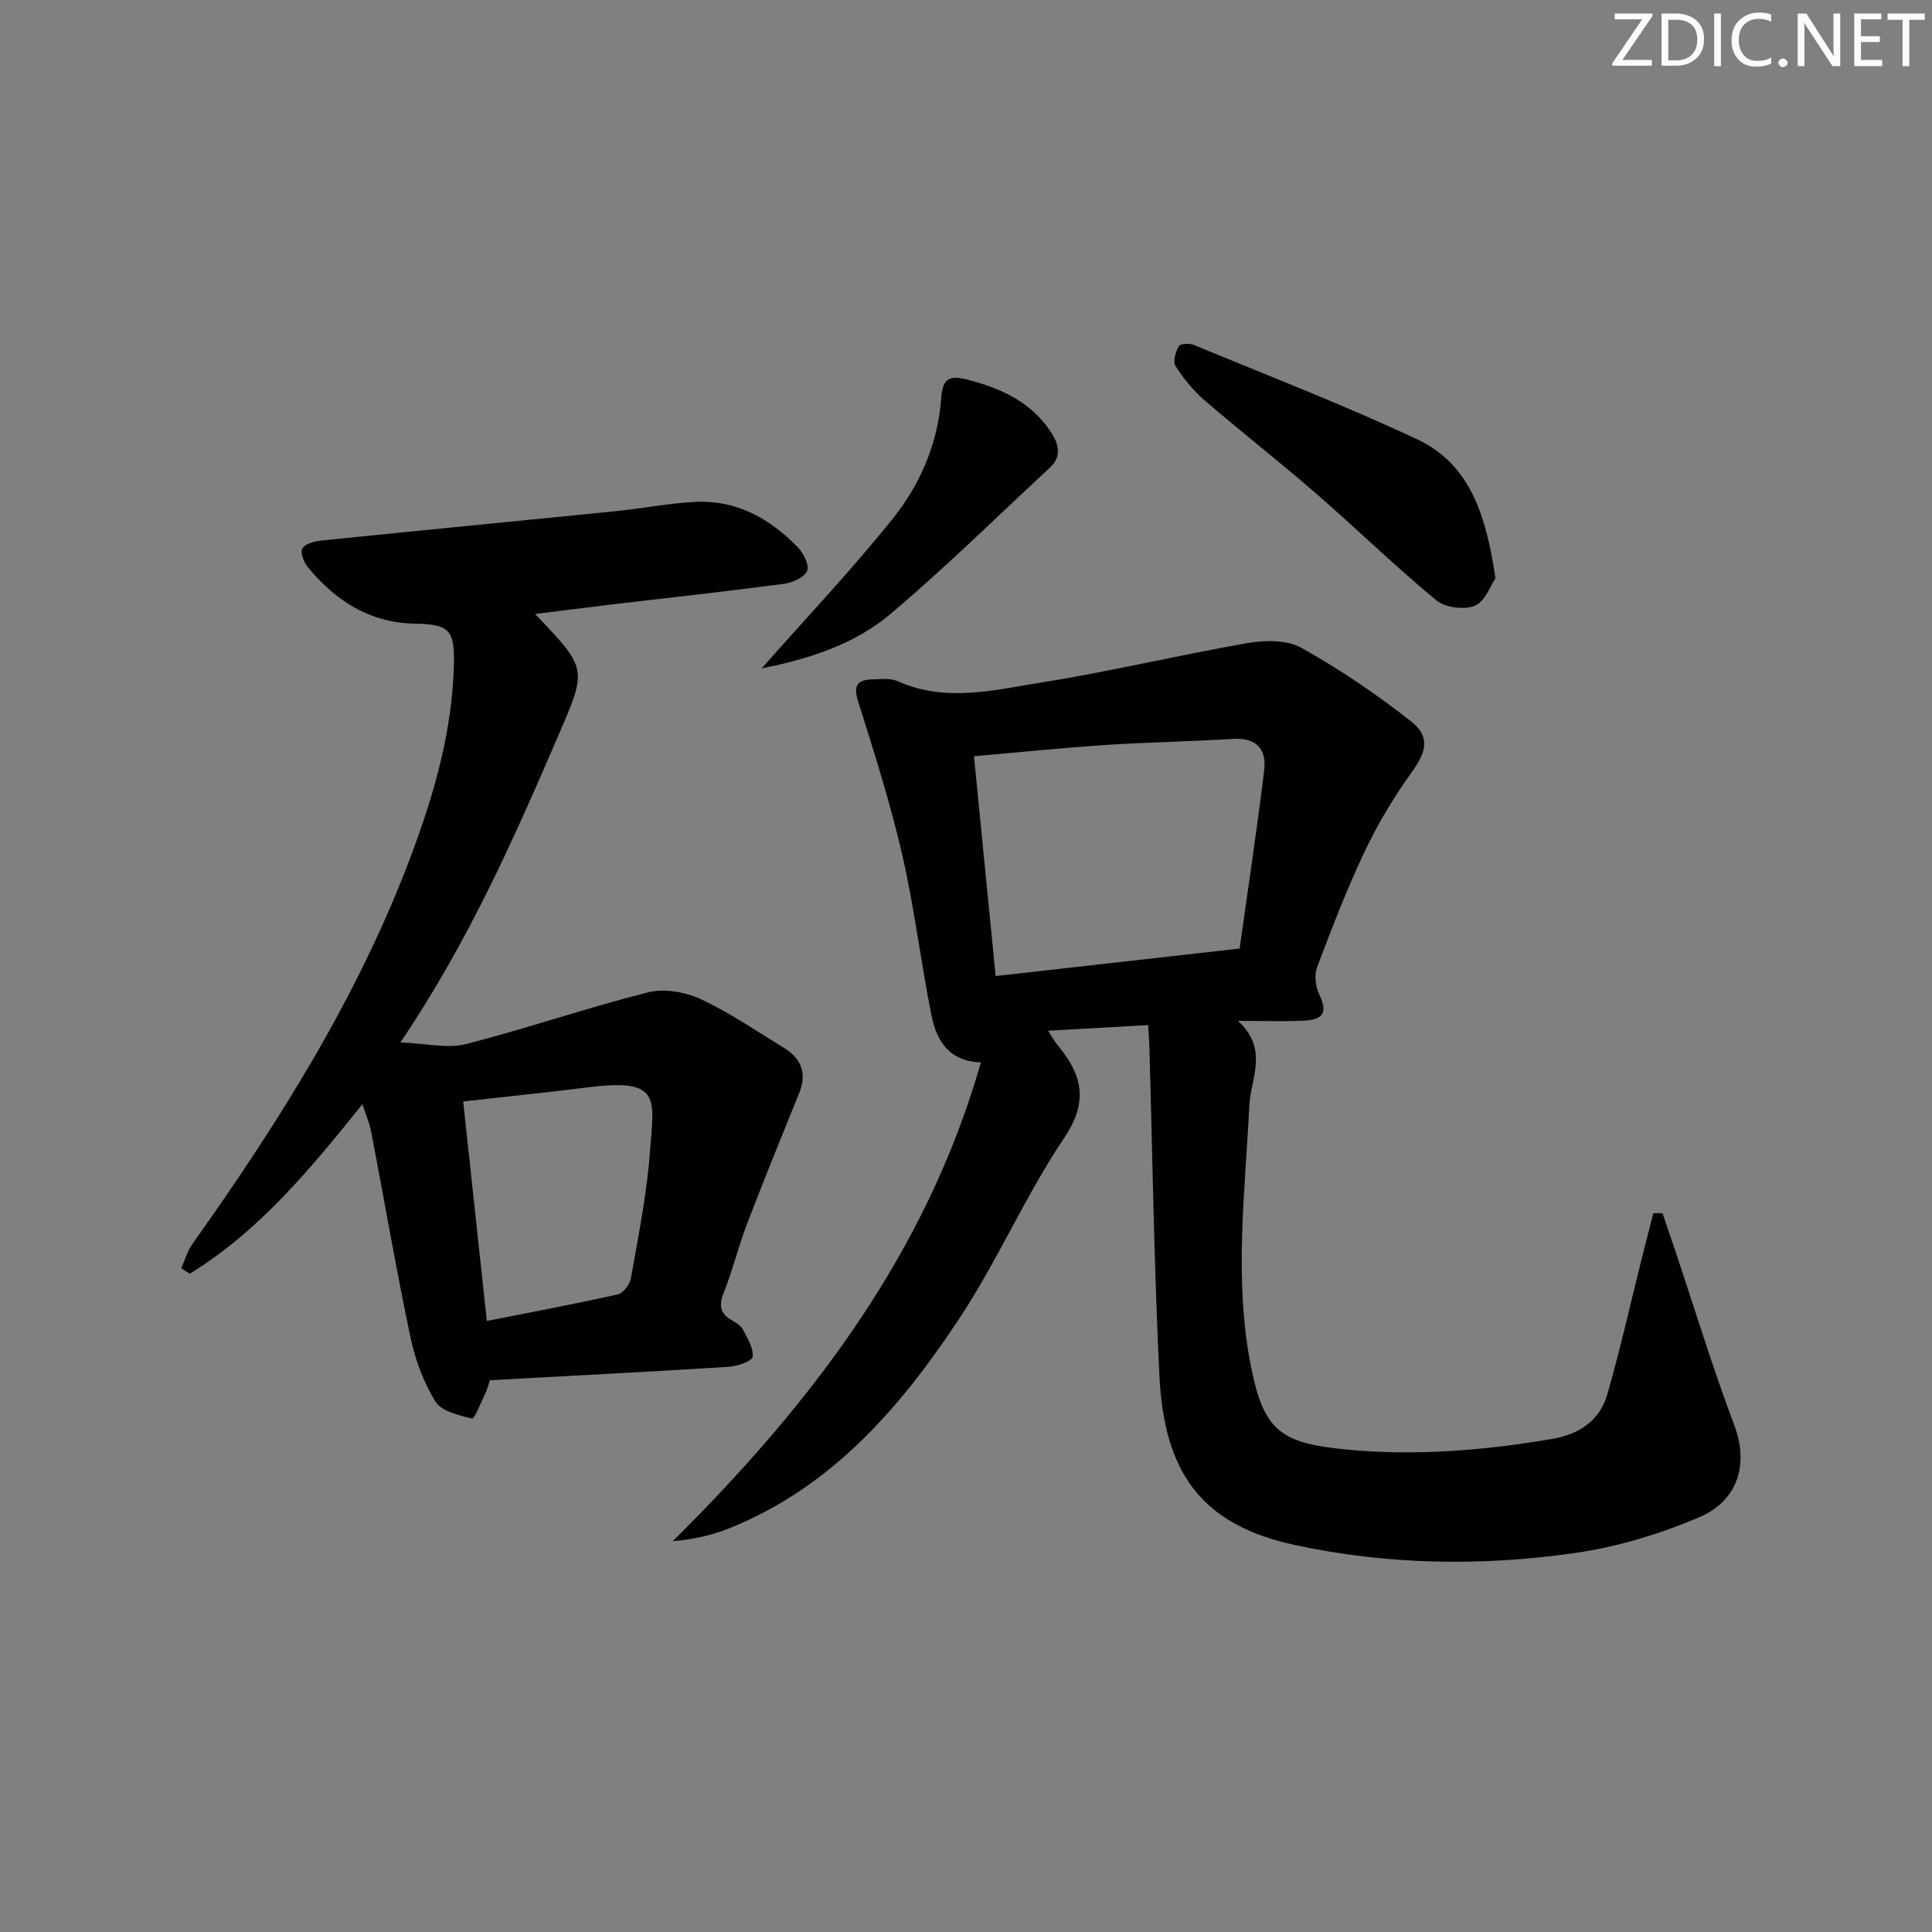 <svg enable-background="new 0 0 400 400" viewBox="0 0 400 400" xmlns="http://www.w3.org/2000/svg"><rect x="0" y="0" width="400" height="400" fill="#808080" stroke="none"/><g fill="#fafbfa"><path d="m342.2 3.2-6.3 9.2h6.1v1.2h-8.2v-.5l6.2-9.1h-5.7v-1.2h7.8v.4z"/><path d="m344 13.7v-10.9h3.1c1.6 0 3 .5 4.1 1.4 1.1 1 1.6 2.2 1.6 3.9s-.5 3-1.6 4-2.5 1.5-4.2 1.5h-3zm1.4-9.6v8.4h1.6c1.4 0 2.5-.4 3.2-1.1.8-.8 1.2-1.8 1.2-3.2s-.4-2.4-1.2-3.1-1.8-1-3.1-1z"/><path d="m356.3 2.8v10.9h-1.4v-10.9z"/><path d="m366.6 13.2c-.8.4-1.8.6-3 .6-1.6 0-2.8-.5-3.7-1.5s-1.4-2.3-1.4-3.9c0-1.7.5-3.2 1.6-4.2s2.4-1.6 4-1.6c1 0 1.9.1 2.6.4v1.5c-.8-.4-1.6-.6-2.6-.6-1.2 0-2.2.4-3 1.2s-1.1 1.9-1.1 3.3c0 1.3.4 2.3 1.1 3.1s1.6 1.1 2.8 1.1c1.1 0 2-.2 2.8-.7v1.3z"/><path d="m368.2 13c0-.3.1-.5.3-.6.2-.2.4-.3.6-.3.3 0 .5.1.7.3s.3.4.3.6-.1.5-.3.6c-.2.2-.4.3-.7.3s-.5-.1-.6-.3c-.2-.2-.3-.4-.3-.6z"/><path d="m381.1 13.7h-1.7l-5.5-8.4c-.2-.2-.3-.5-.4-.7 0 .2.1.8.1 1.5v7.6h-1.4v-10.9h1.8l5.3 8.3c.3.4.4.6.4.8 0-.3-.1-.8-.1-1.6v-7.5h1.4v10.9z"/><path d="m389.7 13.7h-5.8v-10.9h5.6v1.2h-4.2v3.5h3.9v1.2h-3.9v3.7h4.4z"/><path d="m398.4 4.1h-3.1v9.6h-1.4v-9.6h-3.1v-1.3h7.7v1.3z"/></g><path d="m237.72 212.23c-7 .4-13.55.77-20.74 1.17.84 1.27 1.35 2.21 2.02 3.02 5 6.06 6.46 11.53 1.36 19.12-8.04 11.97-13.82 25.46-21.78 37.5-12.12 18.33-26.34 34.83-47.55 43.36-3.64 1.47-7.53 2.32-11.74 2.69 28.63-28.42 52.44-59.44 63.8-99.14-6.64-.2-9.18-4.53-10.21-9.6-2.23-11.03-3.53-22.27-6.05-33.23-2.48-10.77-5.84-21.36-9.17-31.92-1.03-3.27-.2-4.42 2.83-4.53 1.82-.06 3.88-.31 5.44.39 9.96 4.44 20.01 1.78 29.86.21 14.24-2.27 28.31-5.66 42.52-8.13 3.6-.62 8.13-.69 11.12.98 7.9 4.42 15.48 9.54 22.6 15.14 4.22 3.31 3.3 6.37.13 10.79-3.65 5.09-6.92 10.55-9.6 16.21-3.7 7.8-6.81 15.89-9.87 23.97-.61 1.61-.34 4 .42 5.59 1.72 3.61 1.09 5.27-3.08 5.49-4.11.21-8.24.05-13.71.05 6.42 5.94 2.62 11.84 2.34 17.52-.88 18.08-3.24 36.15.37 54.2 2.65 13.27 6.26 15.74 19.72 17.03 14.41 1.38 28.52.19 42.64-2.2 5.52-.93 9.83-3.79 11.39-9.22 2.68-9.36 4.81-18.88 7.18-28.33.77-3.06 1.56-6.12 2.34-9.18h1.9c.92 2.71 1.86 5.42 2.77 8.14 3.99 11.92 7.65 23.96 12.08 35.71 2.94 7.77 1.1 15.56-7.31 19.13-8.15 3.46-16.91 6.12-25.66 7.37-19.35 2.77-38.76 2.49-58.03-1.66-19.74-4.26-27.06-15.47-28.01-35.1-1.12-22.93-1.43-45.9-2.1-68.85-.04-.96-.12-1.94-.22-3.69zm18.93-15.84c1.69-12.11 3.58-24.49 5.09-36.92.53-4.33-1.59-6.8-6.47-6.49-8.78.55-17.6.68-26.38 1.26-9.04.6-18.06 1.53-27.24 2.33 1.5 15.18 2.97 30.13 4.49 45.51 16.62-1.87 32.73-3.68 50.51-5.69z" fill="#010104"/><path d="m110.78 127.12c10.88 11.36 10.79 11.32 4.87 25.04-9.22 21.36-18.57 42.65-32.75 63.66 5.43.21 9.75 1.32 13.54.35 12.67-3.24 25.07-7.52 37.74-10.72 3.34-.84 7.69-.08 10.9 1.41 6 2.79 11.52 6.6 17.2 10.07 3.59 2.2 4.85 5.25 3.19 9.35-3.66 9.03-7.34 18.06-10.82 27.16-1.78 4.64-2.94 9.52-4.79 14.13-1.08 2.68-.81 4.38 1.69 5.79.86.48 1.84 1.1 2.26 1.92.94 1.8 2.22 3.85 2.02 5.63-.1.89-3.14 1.96-4.91 2.07-16.43 1.03-32.87 1.87-49.49 2.78-.3.88-.53 1.85-.95 2.73-.88 1.85-2.27 5.33-2.75 5.21-2.72-.66-6.33-1.5-7.59-3.54-2.47-4-4.19-8.7-5.17-13.34-2.97-14.12-5.41-28.34-8.12-42.51-.33-1.74-1.07-3.4-1.81-5.7-10.82 13.46-21.41 26.31-35.76 35.1-.58-.38-1.17-.76-1.75-1.13.75-1.67 1.24-3.53 2.28-4.99 17.97-25.3 34.46-51.43 45.38-80.67 4.72-12.62 8.43-25.55 8.78-39.18.19-7.31-.89-8.49-8.05-8.62-9.39-.17-16.43-4.72-22.17-11.68-.83-1.01-1.63-3.03-1.16-3.86.55-.98 2.46-1.52 3.84-1.66 20.33-2.08 40.68-4.03 61.01-6.08 5.61-.56 11.18-1.7 16.79-1.94 8.33-.36 15.12 3.49 20.8 9.25 1.24 1.26 2.56 3.76 2.08 5.02-.51 1.35-3.03 2.47-4.81 2.71-11.85 1.57-23.74 2.86-35.61 4.26-5.08.61-10.15 1.27-15.91 1.98zm-9.99 146.37c9.36-1.85 18.28-3.52 27.12-5.5 1.14-.26 2.51-2.1 2.73-3.38 1.51-8.66 3.27-17.32 3.92-26.06.82-10.99 2.46-15.3-12.36-13.48-8.65 1.07-17.33 1.97-26.3 2.98 1.65 15.27 3.23 29.9 4.89 45.44z" fill="#010104"/><path d="m309.62 119.73c-1 1.44-2.12 4.78-4.26 5.67-2.2.92-6.18.4-8.02-1.13-8.57-7.1-16.57-14.89-24.98-22.2-7.54-6.54-15.42-12.69-22.98-19.2-2.34-2.01-4.35-4.52-6.02-7.12-.57-.89.04-2.9.7-4.08.29-.52 2.19-.63 3.09-.26 15.47 6.4 31.12 12.44 46.27 19.55 11.05 5.2 14.3 15.93 16.2 28.77z" fill="#010104"/><path d="m157.7 138.38c9.31-10.55 18.64-20.4 27.1-30.95 5.72-7.13 9.39-15.63 10.06-24.98.3-4.17 1.69-4.85 5.71-3.78 7 1.86 13.1 4.69 17.13 10.98 1.59 2.48 2.07 4.95-.35 7.19-10.94 10.15-21.59 20.65-32.98 30.27-7.53 6.36-16.97 9.34-26.67 11.27z" fill="#010104"/></svg>